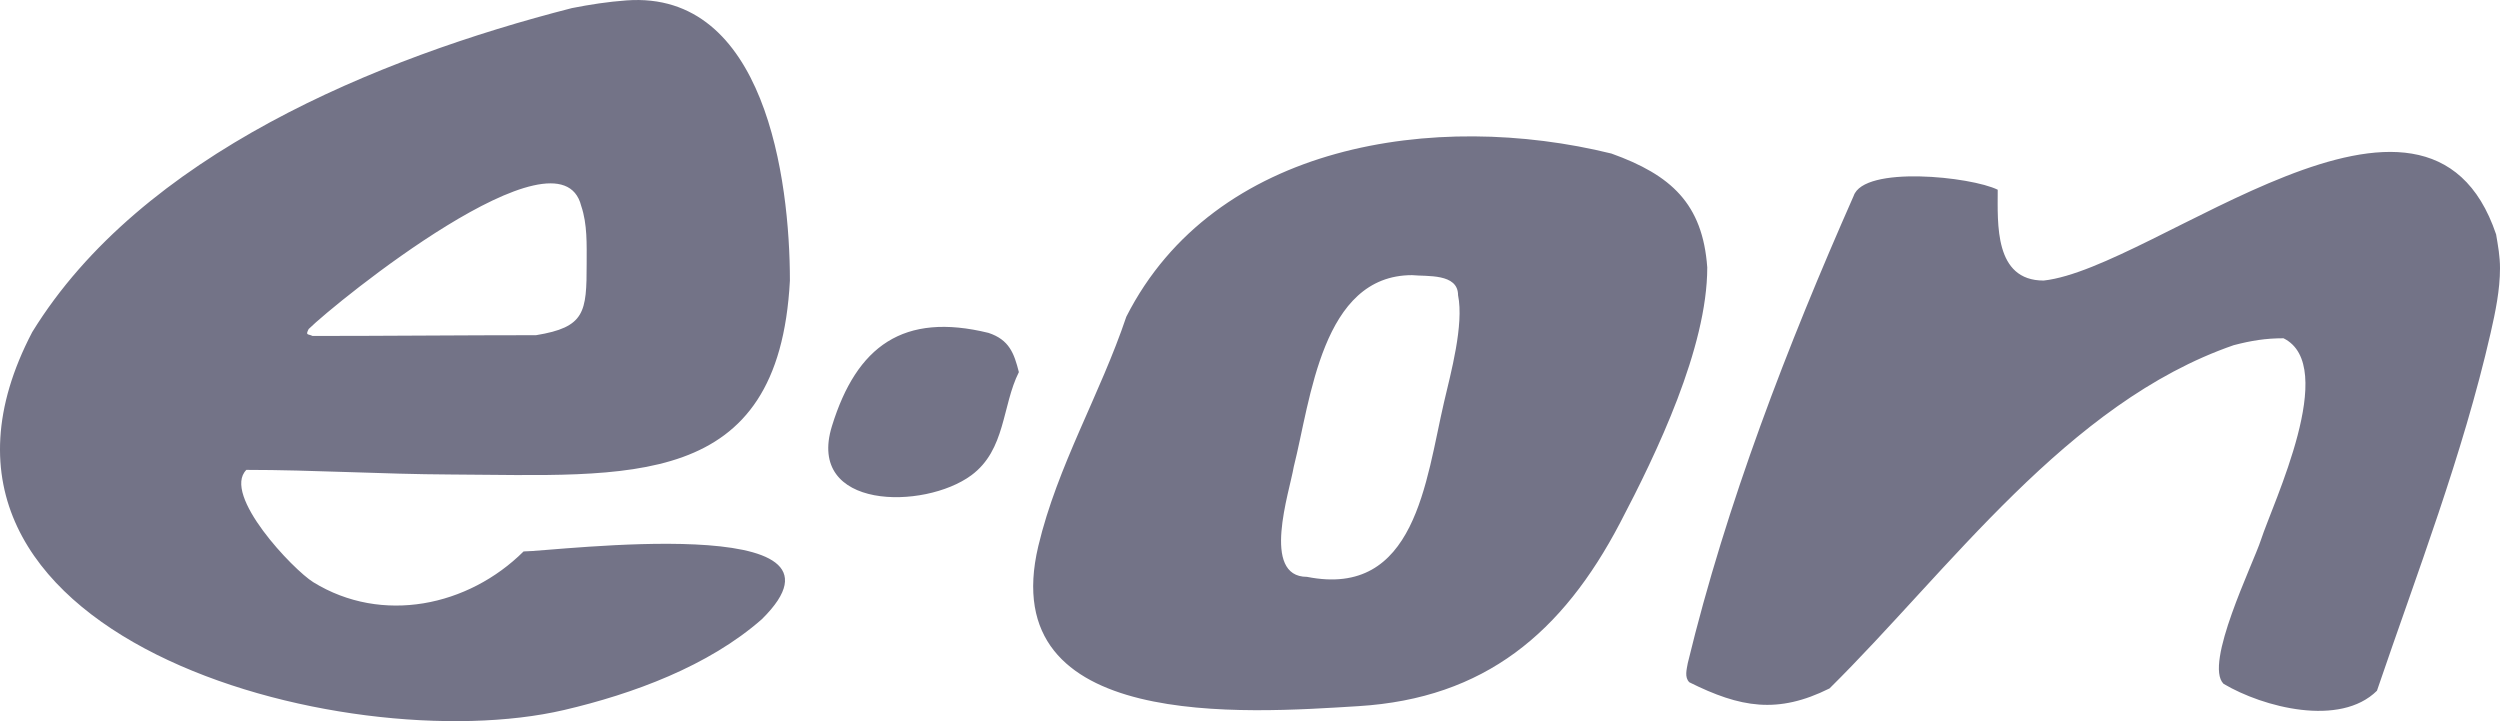 <?xml version="1.0" encoding="UTF-8"?>
<svg width="104px" height="30px" viewBox="0 0 104 30" version="1.1" xmlns="http://www.w3.org/2000/svg" xmlns:xlink="http://www.w3.org/1999/xlink">
    <title>EON_Logo</title>
    <g id="Page-1" stroke="none" stroke-width="1" fill="none" fill-rule="evenodd">
        <g id="altron-datova-centra-klienti-9" transform="translate(-26, -17)" fill="#737387">
            <g id="EON_Logo" transform="translate(26, 17)">
                <path d="M71.022,11.126 C71.022,14.467 68.916,18.856 67.393,21.756 C65.003,26.319 61.768,29.053 56.509,29.376 C51.86,29.661 41.354,30.458 43.194,22.716 C43.992,19.365 45.766,16.412 46.855,13.175 C50.514,5.96 59.722,4.585 67.037,6.388 C69.513,7.278 70.831,8.47 71.022,11.126 L71.022,11.126 Z M58.744,11.446 C54.984,11.446 54.526,16.634 53.82,19.419 C53.643,20.471 52.45,23.997 54.371,23.997 C58.892,24.895 59.312,19.995 60.072,16.729 C60.352,15.528 60.906,13.512 60.655,12.279 C60.655,11.362 59.361,11.508 58.744,11.446 L58.744,11.446 Z M32.86,11.671 C32.397,20.456 26.153,19.772 18.736,19.739 C15.917,19.727 13.035,19.547 10.249,19.547 C9.22,20.577 12.197,23.704 13.035,24.221 C15.893,25.981 19.48,25.225 21.781,22.94 C23.018,22.94 36.288,21.226 31.694,25.758 C29.471,27.713 26.326,28.868 23.466,29.536 C14.366,31.662 -5.29,26.493 1.34,13.816 C5.872,6.444 15.688,2.413 23.79,0.337 C24.544,0.188 25.289,0.073 26.057,0.017 C31.822,-0.409 32.86,7.454 32.86,11.671 L32.86,11.671 Z M24.405,10.966 C24.405,10.172 24.438,9.331 24.178,8.565 C23.289,5.022 13.954,12.587 12.84,13.688 C12.7,13.966 12.806,13.88 13.002,13.976 C16.1,13.976 19.206,13.944 22.3,13.944 C24.337,13.611 24.405,12.998 24.405,10.966 L24.405,10.966 Z M42.385,15.48 C41.682,16.879 41.839,18.713 40.408,19.771 C38.452,21.217 33.523,21.221 34.61,17.722 C35.638,14.395 37.582,12.98 41.121,13.848 C41.984,14.133 42.188,14.698 42.385,15.48 L42.385,15.48 Z M104,11.158 C104,12.054 103.81,12.977 103.611,13.848 C102.442,18.956 100.556,23.816 98.881,28.735 C97.345,30.254 94.151,29.427 92.5,28.447 C91.674,27.631 93.727,23.467 94.055,22.46 C94.558,20.914 97.306,15.214 94.994,14.072 C94.25,14.072 93.659,14.168 92.921,14.36 C86.001,16.754 81.089,23.716 76.108,28.639 C73.949,29.714 72.398,29.439 70.277,28.383 C70.066,28.175 70.168,27.845 70.212,27.583 C71.817,20.956 74.356,14.387 77.112,8.149 C77.546,6.875 82.001,7.347 83.105,7.893 C83.105,9.303 82.955,11.671 85.016,11.671 C89.64,11.167 100.97,1.247 103.838,9.75 C103.919,10.23 104,10.665 104,11.158 L104,11.158 Z" id="path2006"></path>
            </g>
        </g>
    </g>
</svg>